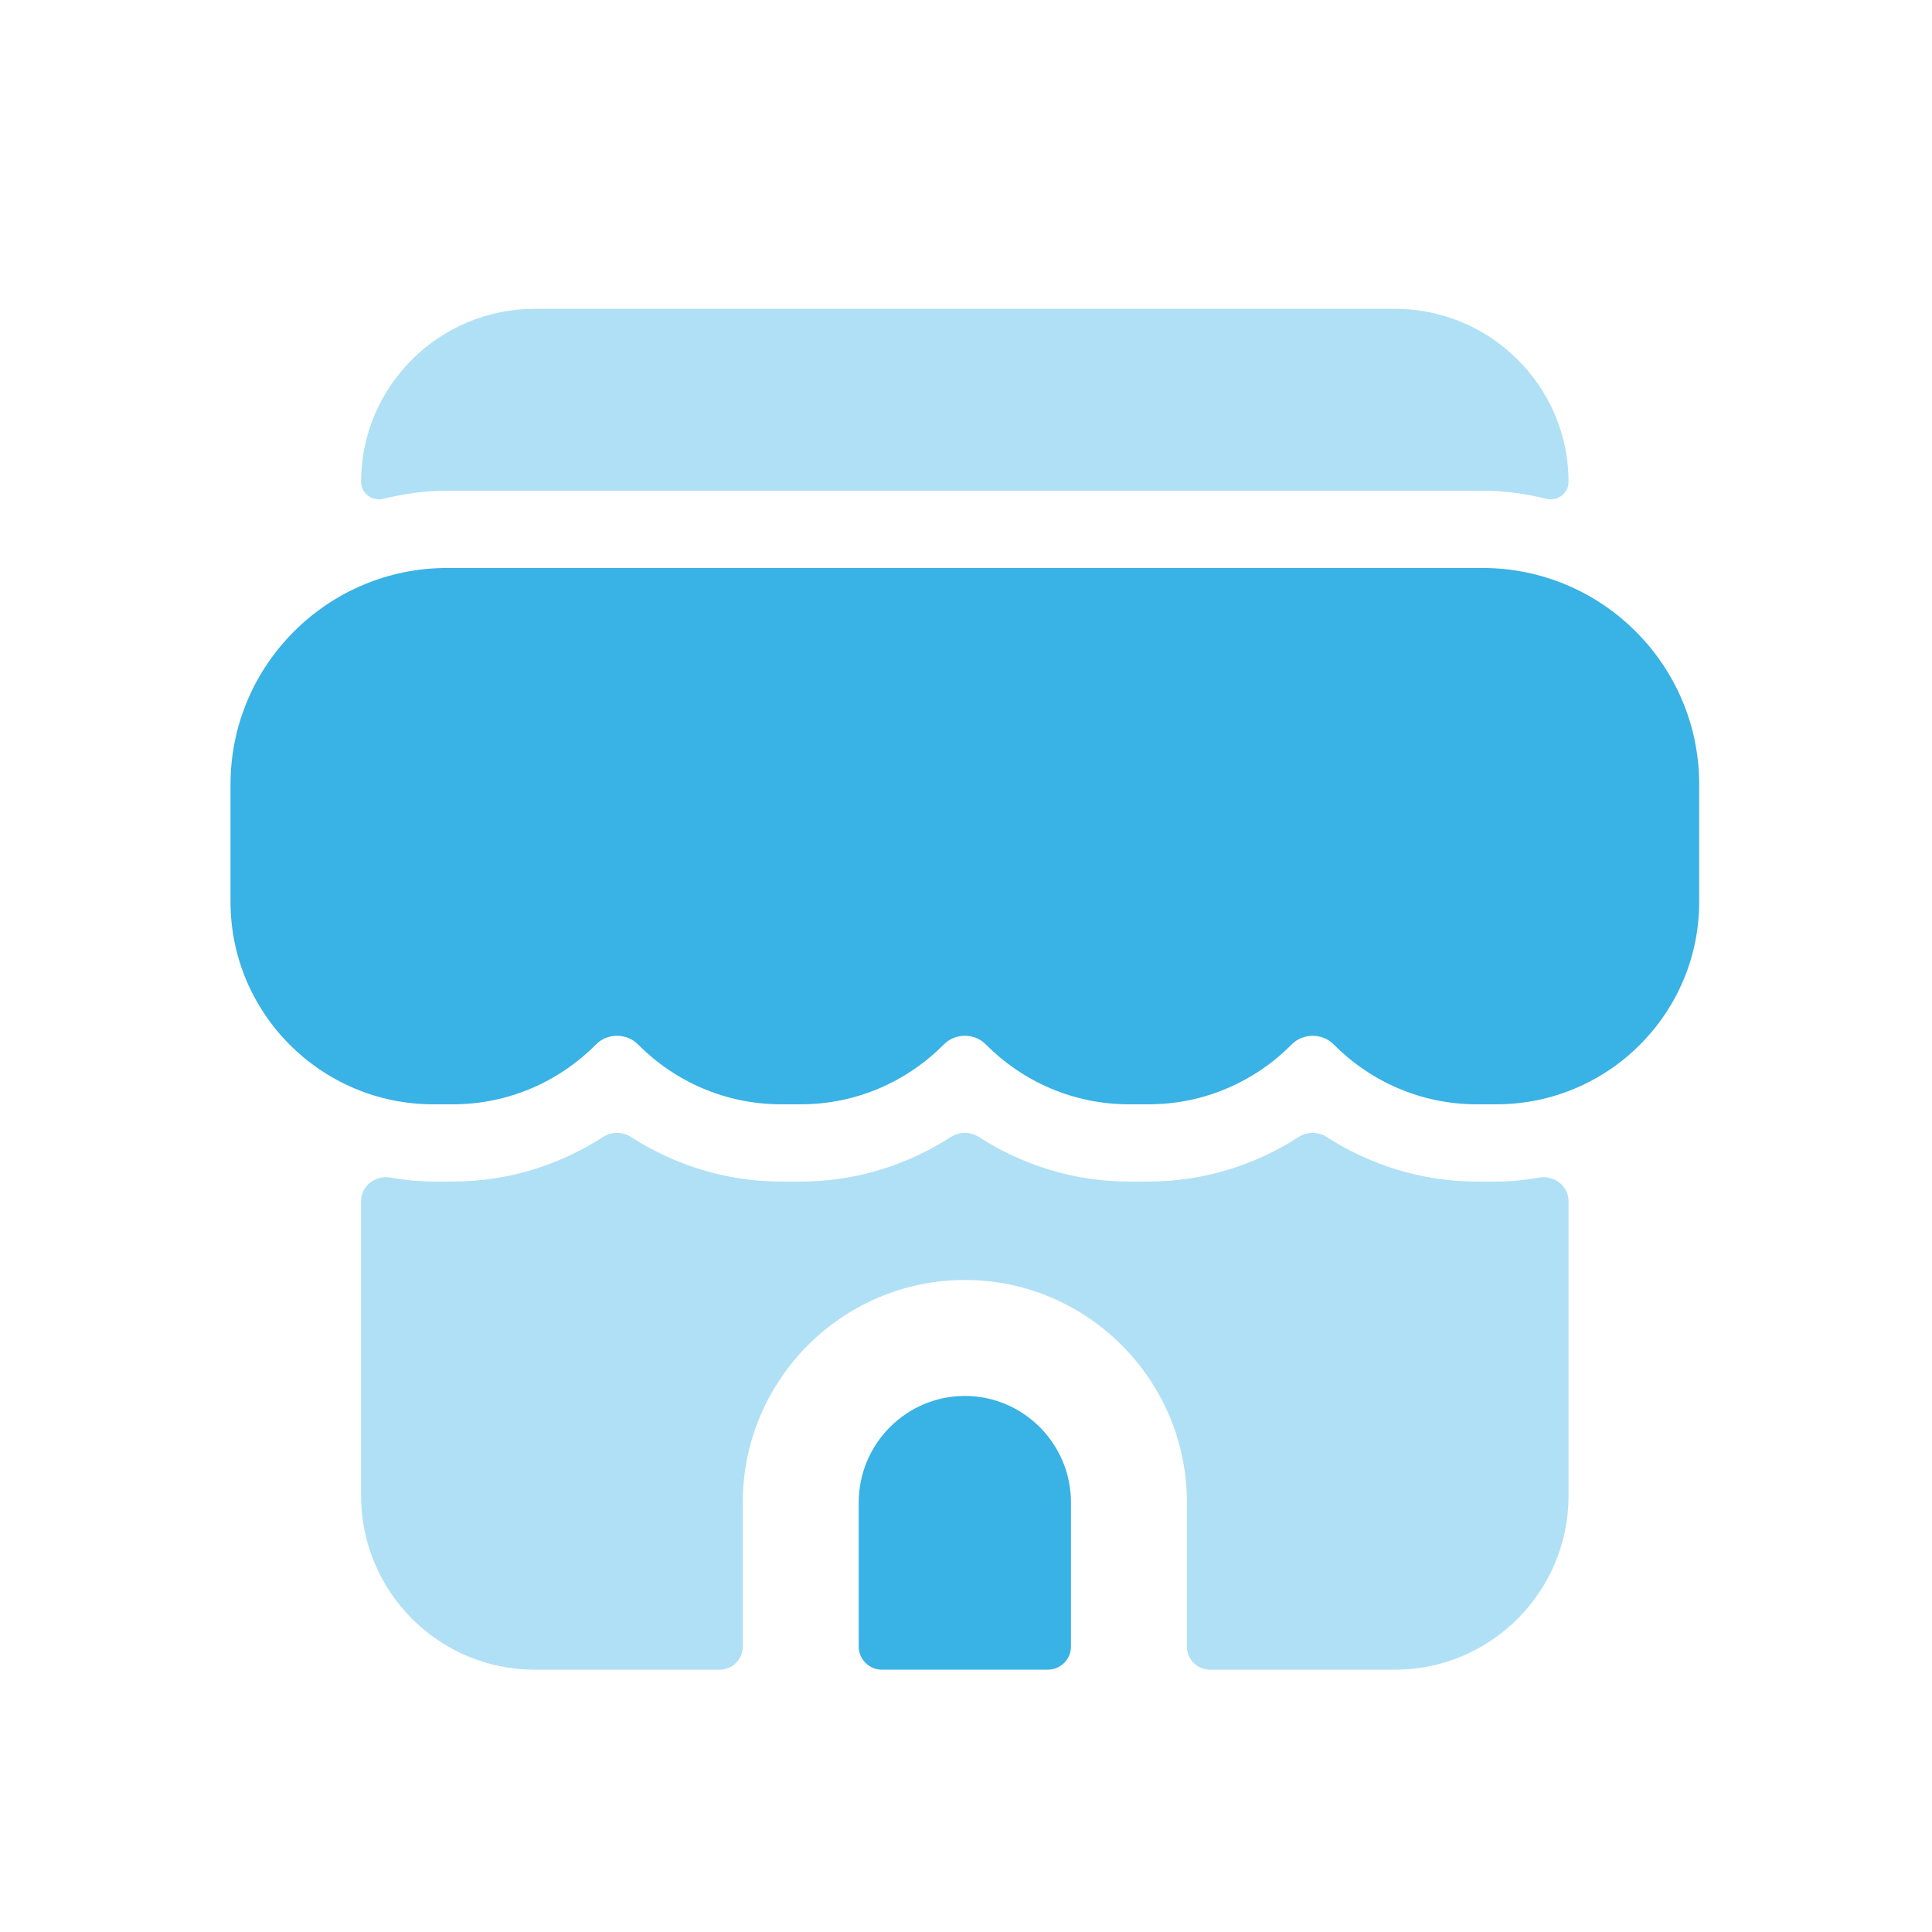 <svg width="176" height="176" viewBox="0 0 176 176" fill="none" xmlns="http://www.w3.org/2000/svg">
<g opacity="0.4">
<path d="M140.868 45.44C138.998 44.985 137.065 44.698 135.053 44.698H40.73C38.721 44.698 36.789 44.985 34.915 45.441C33.901 45.688 32.893 44.945 32.893 43.902C32.893 35.208 39.991 28.132 48.708 28.132H127.075C135.793 28.132 142.891 35.208 142.891 43.902C142.891 44.944 141.882 45.687 140.868 45.44Z" fill="#39B2E5"/>
<path d="M120.85 103.574C124.809 106.117 129.484 107.635 134.532 107.635H136.32C137.651 107.635 138.944 107.499 140.207 107.274C141.574 107.031 142.89 108.033 142.89 109.421V136.266C142.89 145.003 135.799 152.106 127.075 152.106H110.238C109.072 152.106 108.125 151.16 108.125 149.994V136.879C108.125 125.699 99.049 116.603 87.895 116.603C76.741 116.603 67.664 125.699 67.664 136.879V149.994C67.664 151.16 66.719 152.106 65.552 152.106H48.708C39.991 152.106 32.893 145.003 32.893 136.266V109.418C32.893 108.031 34.208 107.03 35.574 107.273C36.841 107.498 38.136 107.635 39.469 107.635H41.258C46.306 107.635 50.982 106.117 54.94 103.574C55.71 103.078 56.705 103.078 57.475 103.574C61.433 106.117 66.109 107.635 71.157 107.635H72.946C77.993 107.635 82.669 106.117 86.627 103.574C87.398 103.078 88.393 103.078 89.163 103.574C93.121 106.117 97.797 107.635 102.844 107.635H104.633C109.681 107.635 114.357 106.117 118.315 103.574C119.085 103.078 120.08 103.078 120.85 103.574Z" fill="#39B2E5"/>
</g>
<path d="M40.731 51.741H135.054C145.94 51.741 154.792 60.583 154.792 71.453V82.154C154.792 92.327 146.504 100.599 136.321 100.599H134.533C129.42 100.599 124.812 98.495 121.472 95.124C120.459 94.102 118.708 94.102 117.695 95.124C114.355 98.495 109.747 100.599 104.634 100.599H102.845C97.732 100.599 93.124 98.495 89.784 95.124C88.771 94.102 87.021 94.102 86.007 95.124C82.667 98.495 78.059 100.599 72.946 100.599H71.158C66.045 100.599 61.437 98.495 58.097 95.124C57.084 94.102 55.333 94.102 54.32 95.124C50.98 98.495 46.372 100.599 41.259 100.599H39.47C29.281 100.599 21 92.327 21 82.154V71.453C21 60.583 29.851 51.741 40.731 51.741Z" fill="#39B2E5"/>
<path d="M78.227 136.882C78.227 131.525 82.564 127.167 87.895 127.167C93.225 127.167 97.563 131.525 97.563 136.882V149.991C97.563 151.157 96.617 152.103 95.451 152.103H80.339C79.172 152.103 78.227 151.157 78.227 149.991V136.882Z" fill="#39B2E5"/>
</svg>
